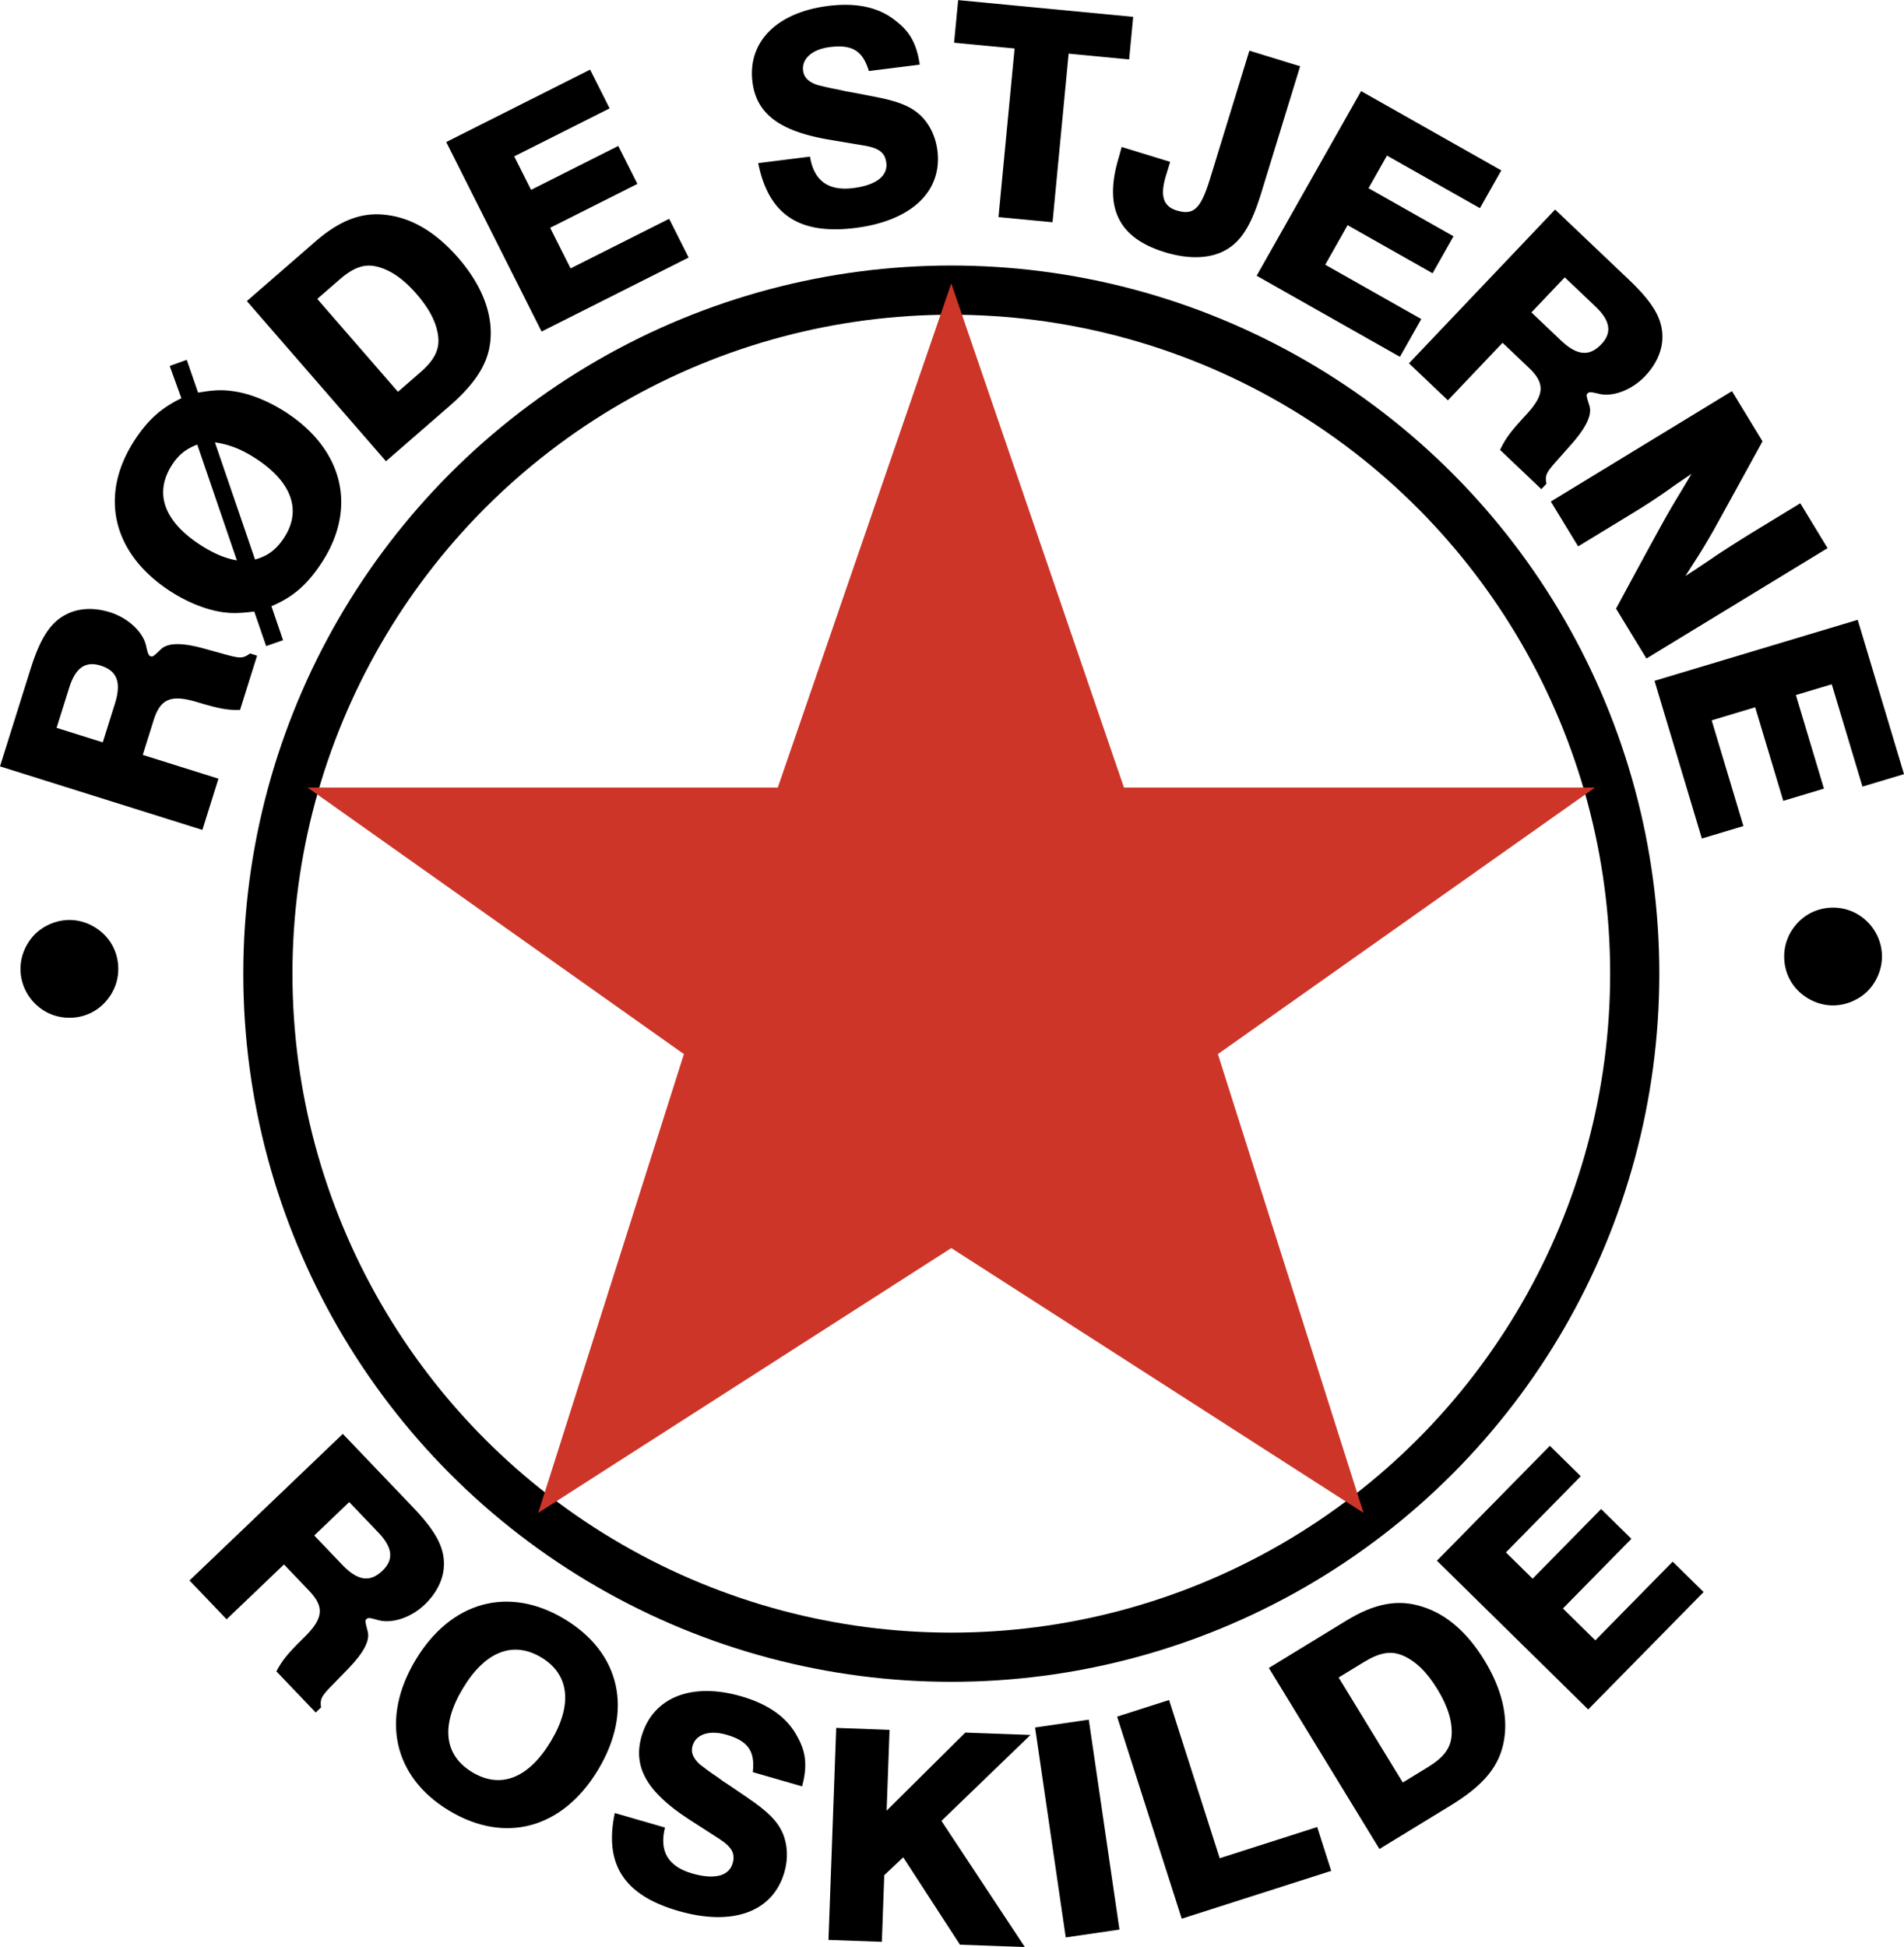 <svg xmlns="http://www.w3.org/2000/svg" width="2445" height="2500" viewBox="0 0 207.738 212.385"><path d="M34.287 167.49l3.815-3.648 3.181 3.327c1.557 1.629 1.708 2.953.453 4.154-1.373 1.312-2.711 1.123-4.402-.645l-3.047-3.188zm-13.61 4.907l4.048 4.234 6.259-5.983 2.735 2.861c1.714 1.792 1.571 3.041-.57 5.132-1.839 1.803-2.354 2.474-2.996 3.666l4.293 4.491.582-.556c-.117-.868.003-1.162 1.005-2.208l1.934-1.983c1.725-1.783 2.438-3.132 2.142-4.141-.272-1.031-.292-1.145-.13-1.301.187-.178.391-.15 1.317.121 1.494.398 3.559-.284 5.047-1.708 1.187-1.134 1.923-2.506 2.068-3.892.207-2.112-.708-3.955-3.355-6.723l-7.652-8.003-16.727 15.993zM59.061 180.792c3.063 1.839 3.443 5.146 1.041 9.147-2.42 4.029-5.473 5.237-8.563 3.381-3.09-1.855-3.476-5.091-1.04-9.147 2.418-4.03 5.471-5.237 8.562-3.381zm2.519-4.195c-6.098-3.662-12.398-1.925-16.242 4.477-3.845 6.402-2.417 12.778 3.681 16.44 6.098 3.663 12.381 1.953 16.242-4.476 3.861-6.43 2.445-12.762-3.681-16.441zM72.552 199.346c-.648 2.593.346 4.254 2.975 5.014 2.412.697 4.005.285 4.407-1.106.303-1.052-.061-1.76-1.442-2.662l-3.39-2.185c-4.51-2.944-6.068-5.672-5.103-9.012 1.224-4.237 5.433-5.936 10.876-4.364 2.999.866 5.056 2.332 6.15 4.457.946 1.713 1.057 3.187.493 5.369l-5.381-1.554c.263-2.303-.525-3.402-2.876-4.08-1.854-.536-3.333-.059-3.699 1.209-.205.711.045 1.353.816 2.045.327.261 1.125.86 1.941 1.397l.525.387.534.355.534.355 1.624 1.106c2.242 1.519 3.282 2.556 3.867 3.897.54 1.262.602 2.787.182 4.241-1.25 4.33-5.636 5.944-11.574 4.229-5.937-1.714-8.111-5.09-6.933-10.679l5.474 1.581zM91.234 188.479l5.822.211-.32 8.813 8.586-8.513 7.109.258-9.713 9.374 9.098 13.762-7.077-.257-6.192-9.533-2.068 1.954-.264 7.27-5.822-.211.841-23.128zM112.934 188.436l5.86-.856 3.346 22.899-5.86.856-3.346-22.899zM121.883 187.25l5.672-1.814 5.521 17.26 10.638-3.403 1.529 4.783-16.31 5.216-7.05-22.042zM153.053 194.436l-6.998-11.454 2.747-1.679c1.703-1.04 2.926-1.26 4.184-.746 1.406.574 2.681 1.795 3.839 3.69 1.175 1.923 1.679 3.614 1.548 5.127-.116 1.353-.898 2.359-2.573 3.382l-2.747 1.68zm-2.547 7.252l7.773-4.749c3.653-2.231 5.353-4.327 5.822-7.141.453-2.653-.277-5.639-2.14-8.688-1.845-3.021-4.125-5.024-6.737-5.842-2.646-.873-5.22-.395-8.351 1.519l-8.432 5.152 12.065 19.749zM156.777 170.24l12.32-12.533 3.375 3.317-8.168 8.31 2.915 2.866 7.469-7.598 3.306 3.25-7.469 7.598 3.535 3.475 8.439-8.584 3.374 3.317-12.59 12.808-16.506-16.226z"/><circle cx="103.793" cy="106.202" r="74.567" fill="none" stroke="#000" stroke-width="5.365"/><path d="M74.618 114.975L33.55 85.894h51.314l18.928-54.987 18.839 54.987h51.403l-41.156 29.081 15.889 50.046-44.976-28.886-45.065 28.886 15.892-50.046z" fill="#cd3529"/><path d="M7.541 111.011a5.33 5.33 0 0 1-1.783-.313 5.19 5.19 0 0 1-1.56-.891 5.39 5.39 0 0 1-1.456-1.873 5.252 5.252 0 0 1-.506-2.295 5.204 5.204 0 0 1 .425-2.014 5.462 5.462 0 0 1 1.152-1.727 5.354 5.354 0 0 1 1.751-1.145 5.278 5.278 0 0 1 2.042-.408 5.212 5.212 0 0 1 1.779.328 5.526 5.526 0 0 1 1.597.918 5.165 5.165 0 0 1 1.43 1.835c.333.716.496 1.479.491 2.292a5.23 5.23 0 0 1-.316 1.773 5.397 5.397 0 0 1-.9 1.571 5.214 5.214 0 0 1-1.853 1.455 5.29 5.29 0 0 1-2.293.494zM11.213 80.968l-5.037-1.581 1.378-4.392c.675-2.15 1.761-2.922 3.419-2.402 1.812.569 2.292 1.833 1.561 4.167l-1.321 4.208zm10.868 9.552l1.754-5.589-8.261-2.593 1.186-3.777c.742-2.364 1.904-2.843 4.771-1.977 2.466.74 3.303.868 4.657.854l1.86-5.927-.769-.241c-.703.521-1.018.557-2.419.185l-2.67-.737c-2.394-.65-3.919-.623-4.66.123-.771.736-.861.809-1.077.741-.246-.076-.32-.269-.53-1.212-.372-1.5-1.966-2.979-3.932-3.595-1.566-.492-3.124-.475-4.407.067-1.949.838-3.121 2.528-4.268 6.184L0 83.589l22.081 6.931zM25.846 61.114c-1.251-.202-2.578-.762-4.033-1.712-3.961-2.588-5.026-5.667-3.019-8.738.704-1.079 1.501-1.711 2.729-2.178l4.323 12.628zm3.194 9.354l1.842-.642-1.267-3.711c2.33-.977 3.906-2.331 5.491-4.756 3.873-5.928 2.375-12.289-3.876-16.373-1.833-1.197-3.92-2.062-5.717-2.312-1.225-.185-2.126-.159-3.9.144l-1.239-3.578-1.859.669 1.274 3.524c-2.178 1.038-3.665 2.374-5.091 4.556-3.925 6.009-2.456 12.352 3.823 16.454 1.859 1.214 3.867 2.025 5.646 2.304 1.082.167 1.939.151 3.571-.052l1.302 3.773zm-5.591-22.223c1.583.227 2.927.758 4.49 1.779 3.907 2.552 4.998 5.649 3.062 8.613-.844 1.293-1.767 1.999-3.174 2.387l-4.378-12.779zM43.42 42.728l-8.804-10.133 2.43-2.111c1.507-1.309 2.677-1.729 4.002-1.43 1.482.332 2.941 1.325 4.398 3.001 1.478 1.701 2.257 3.284 2.378 4.798.111 1.354-.493 2.476-1.975 3.764l-2.429 2.111zm-1.308 7.574l6.876-5.975c3.231-2.808 4.56-5.156 4.554-8.008.006-2.692-1.21-5.516-3.553-8.213-2.323-2.672-4.903-4.268-7.614-4.641-2.754-.422-5.213.479-7.982 2.885l-7.459 6.481 15.178 17.471zM48.687 15.484l15.699-7.901 2.127 4.227-10.408 5.238 1.837 3.651 9.517-4.79 2.084 4.14-9.517 4.79 2.229 4.428 10.753-5.412 2.127 4.226-16.043 8.075-10.405-20.672zM88.377 17.073c.428 2.639 1.998 3.771 4.712 3.431 2.491-.313 3.792-1.319 3.612-2.757-.136-1.085-.751-1.592-2.376-1.875l-3.977-.669c-5.306-.923-7.814-2.814-8.248-6.264-.549-4.375 2.647-7.599 8.268-8.305C93.467.247 95.935.78 97.78 2.3c1.545 1.201 2.229 2.51 2.573 4.738l-5.557.697c-.667-2.22-1.826-2.917-4.253-2.613-1.917.241-3.086 1.264-2.921 2.573.092.734.575 1.225 1.558 1.557.403.111 1.374.346 2.336.518l.635.147.631.115.631.115 1.928.375c2.659.509 4.024 1.052 5.091 2.054.994.945 1.654 2.322 1.842 3.823.561 4.472-2.831 7.687-8.963 8.456-6.132.77-9.463-1.473-10.587-7.073l5.653-.709zM110.698 5.276l-6.601-.63.445-4.646 19.097 1.824-.444 4.646-6.6-.631-1.757 18.393-5.896-.563 1.756-18.393zM127.674 17.643l-.453 1.477c-.67 2.184-.327 3.368 1.149 3.821 1.877.576 2.644-.166 3.673-3.519l4.271-13.908 5.539 1.7-4.214 13.724c-1.17 3.816-2.311 5.553-4.212 6.484-1.66.803-3.89.826-6.352.07-5.046-1.549-6.662-4.84-5.021-10.295l.328-1.178 5.292 1.624zM148.503 9.923l15.297 8.653-2.33 4.119-10.142-5.737-2.013 3.558 9.273 5.246-2.282 4.034-9.273-5.246-2.441 4.314 10.479 5.928-2.33 4.118-15.633-8.844 11.395-20.143zM167.089 34.068l3.636-3.827 3.337 3.171c1.633 1.552 1.849 2.868.651 4.127-1.308 1.376-2.655 1.251-4.428-.434l-3.196-3.037zm-13.361 5.553l4.247 4.035 5.965-6.276 2.871 2.728c1.796 1.708 1.714 2.962-.326 5.154-1.75 1.889-2.233 2.584-2.817 3.805l4.503 4.28.555-.583c-.159-.861-.053-1.16.898-2.254l1.837-2.073c1.638-1.863 2.285-3.245 1.941-4.238-.322-1.016-.348-1.13-.192-1.293.178-.187.383-.169 1.322.058 1.511.326 3.54-.454 4.959-1.948 1.131-1.19 1.801-2.595 1.88-3.987.106-2.12-.896-3.916-3.673-6.555l-8.025-7.628-15.945 16.775zM188.968 42.657l3.333 5.471a3995.029 3995.029 0 0 1-5.329 9.69 89.894 89.894 0 0 1-1.583 2.66l-1.507 2.351.945-.613c2.627-1.751 1.957-1.306 2.352-1.584a150.623 150.623 0 0 1 4.211-2.678l5.031-3.064 2.98 4.893-19.764 12.04-3.315-5.443c2.688-4.991 4.417-8.155 5.246-9.64a78.98 78.98 0 0 1 1.68-2.871l1.305-2.189c-2.83 1.913-2.061 1.444-2.362 1.628a67.048 67.048 0 0 1-4.04 2.649l-5.965 3.634-2.98-4.894 19.762-12.04zM202.688 67.603l5.051 16.833-4.532 1.359-3.349-11.16-3.915 1.175 3.062 10.205-4.439 1.333-3.063-10.205-4.747 1.425 3.46 11.53-4.533 1.36-5.163-17.203 22.168-6.652zM199.896 98.999a5.314 5.314 0 0 1 1.791.27 5.188 5.188 0 0 1 1.581.852 5.403 5.403 0 0 1 1.503 1.837c.359.718.546 1.479.562 2.281a5.196 5.196 0 0 1-.375 2.024 5.415 5.415 0 0 1-1.109 1.755c-.481.5-1.055.896-1.722 1.188a5.267 5.267 0 0 1-2.031.458 5.178 5.178 0 0 1-1.787-.283 5.515 5.515 0 0 1-1.619-.878 5.178 5.178 0 0 1-1.476-1.799 5.297 5.297 0 0 1-.547-2.279 5.241 5.241 0 0 1 .273-1.781 5.322 5.322 0 0 1 .861-1.592 5.222 5.222 0 0 1 1.815-1.5 5.281 5.281 0 0 1 2.28-.553z"/></svg>